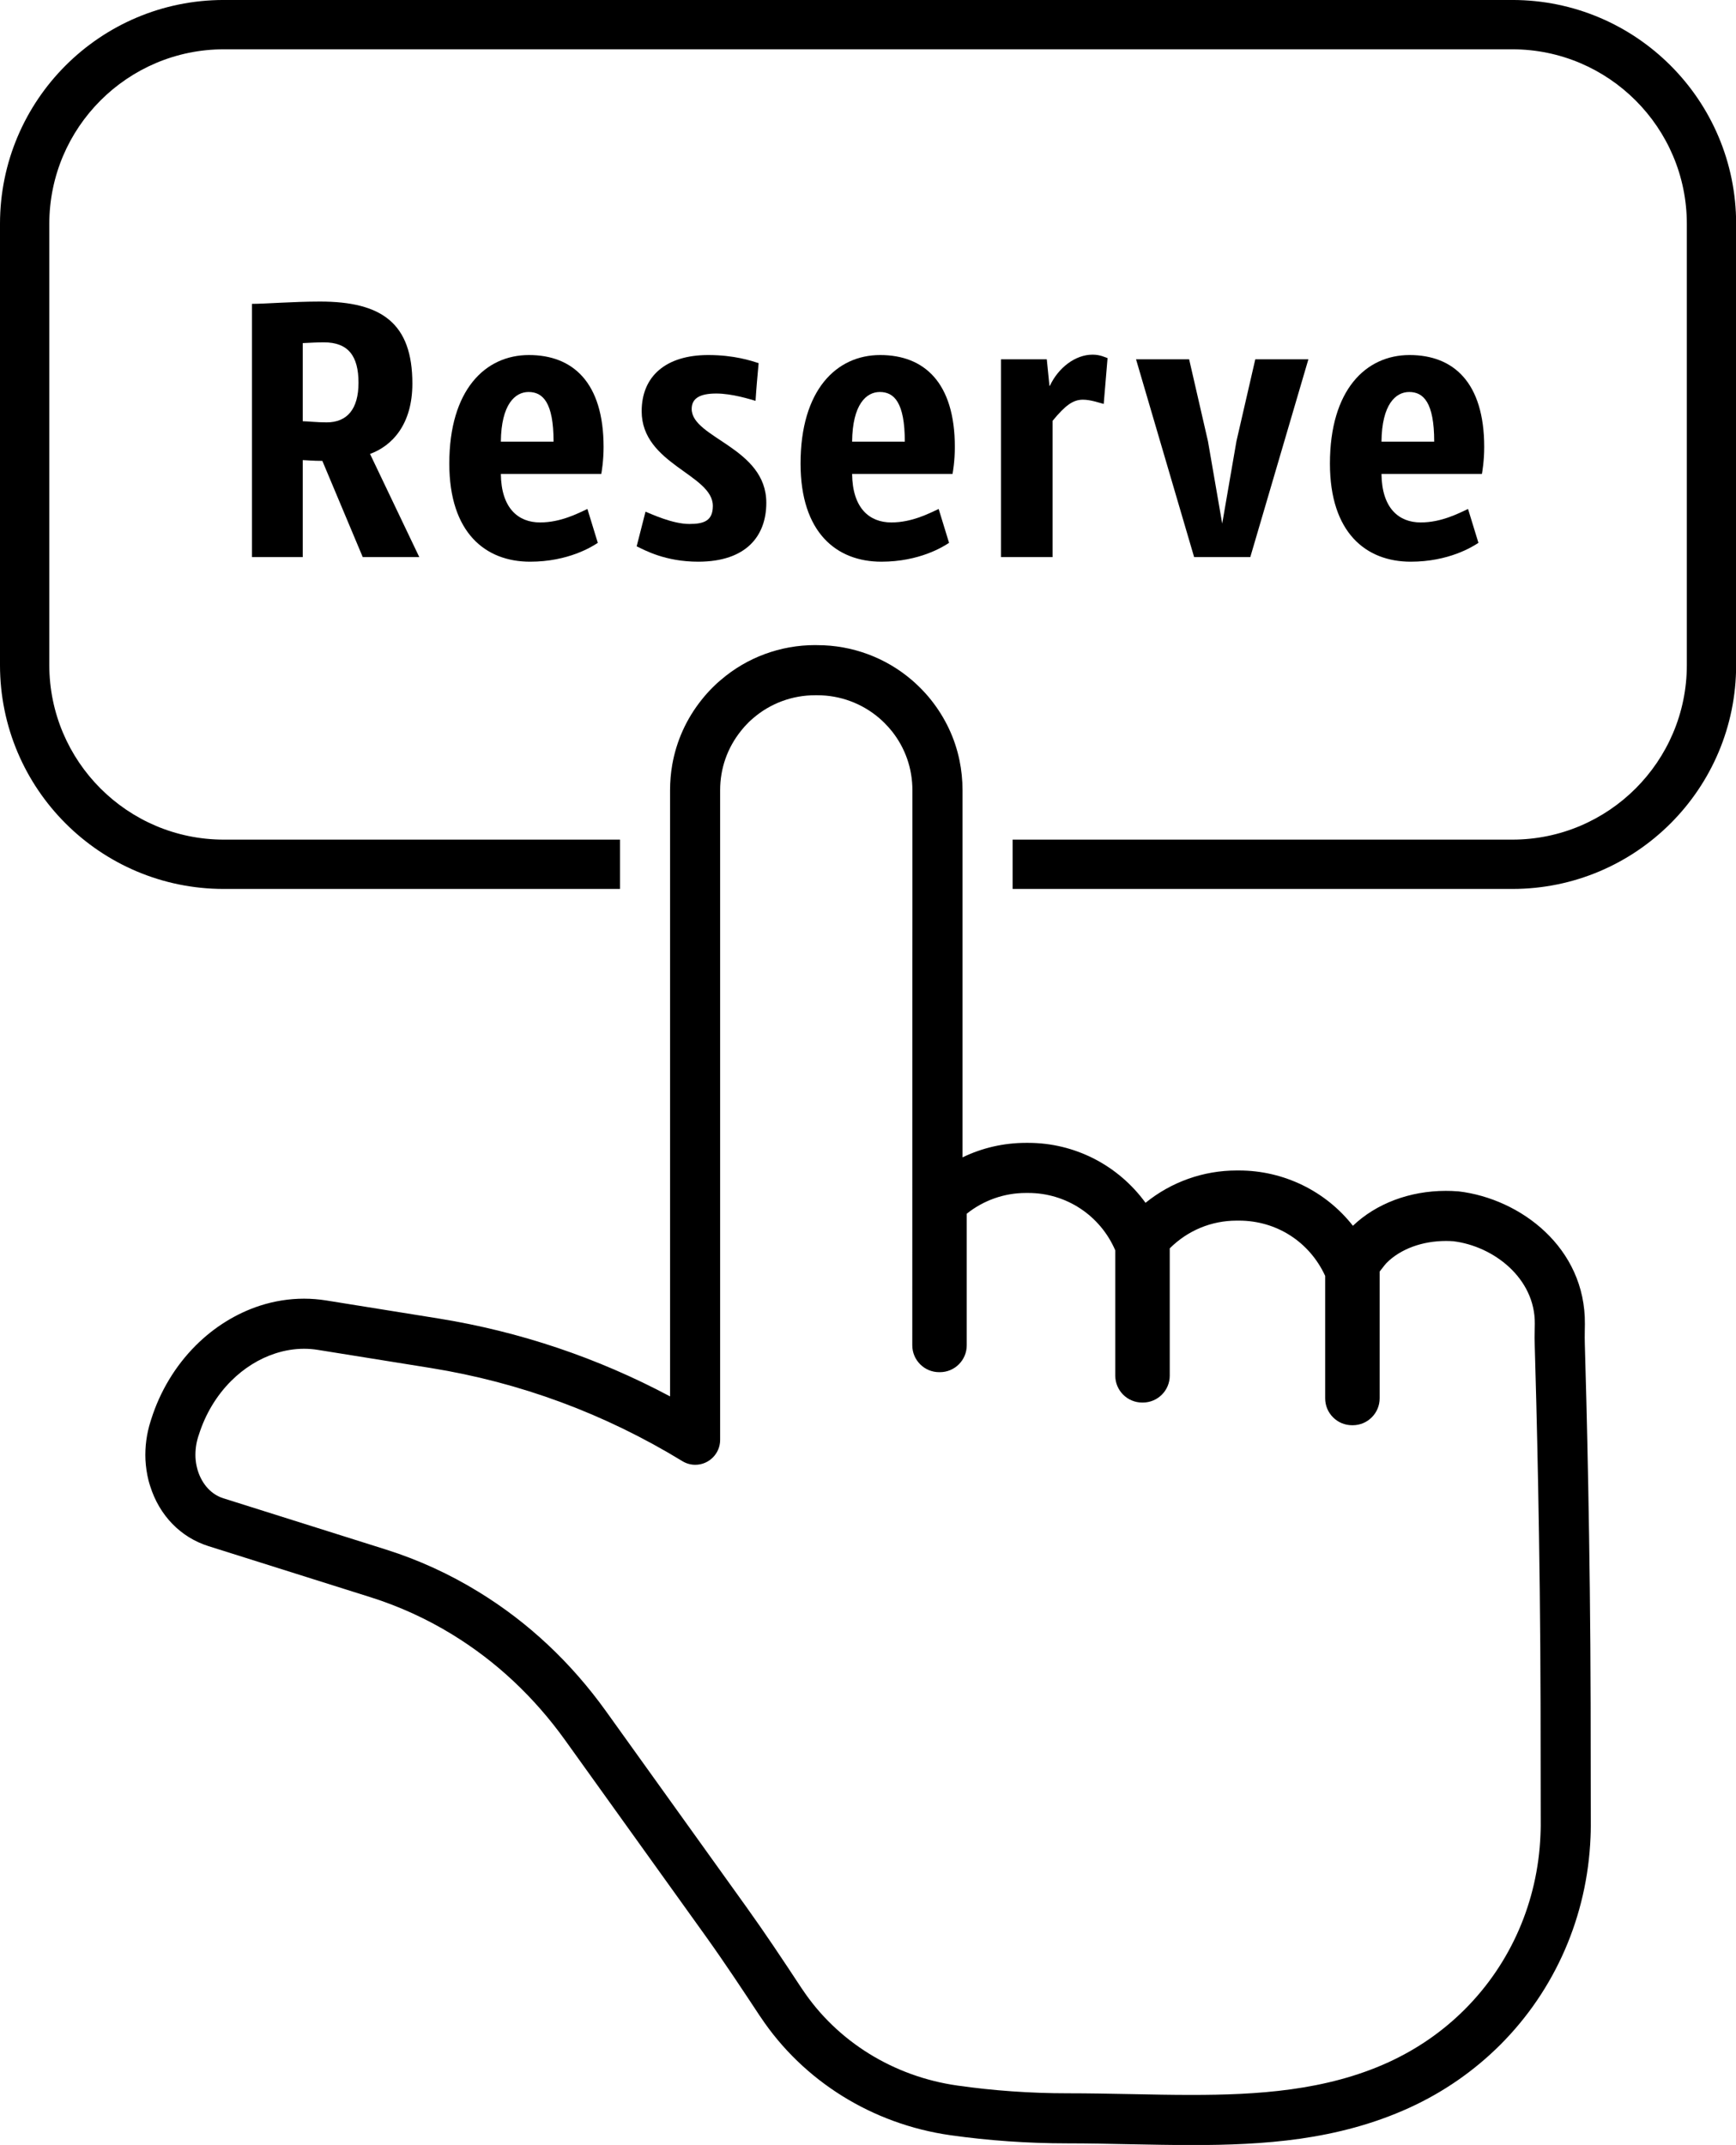 <?xml version="1.0" encoding="UTF-8"?><svg xmlns="http://www.w3.org/2000/svg" xmlns:xlink="http://www.w3.org/1999/xlink" height="501.6" preserveAspectRatio="xMidYMid meet" version="1.0" viewBox="0.0 0.0 406.1 501.6" width="406.1" zoomAndPan="magnify"><defs><clipPath id="a"><path d="M 34 150 L 373 150 L 373 501.629 L 34 501.629 Z M 34 150"/></clipPath><clipPath id="b"><path d="M 0 0 L 406.129 0 L 406.129 208 L 0 208 Z M 0 0"/></clipPath></defs><g><g clip-path="url(#a)" id="change1_8"><path d="M 360.355 429.188 C 359.727 444.66 353.434 459.117 342.668 469.883 C 337.527 475.035 331.516 479.188 324.801 482.266 C 310.086 488.98 293.938 489.902 278.672 489.902 C 274.047 489.902 269.457 489.812 264.602 489.711 C 259.742 489.621 254.73 489.52 249.629 489.52 C 241.031 489.52 232.406 488.914 223.957 487.711 C 209.027 485.598 195.801 477.395 187.688 465.203 L 187.531 464.984 C 182.855 457.887 178.922 451.988 174.652 446.031 L 141.75 400.16 C 133.562 388.754 123.551 379.371 111.977 372.281 C 105.184 368.105 97.906 364.77 90.316 362.375 L 52.25 350.379 C 49.469 349.508 47.305 347.16 46.277 343.934 C 46.215 343.727 46.152 343.508 46.113 343.344 C 45.895 342.508 45.777 341.676 45.727 340.828 C 45.664 339.176 45.867 337.551 46.367 335.973 L 46.535 335.473 C 48.047 330.691 50.648 326.359 54.059 322.949 C 57.059 319.949 60.633 317.723 64.402 316.504 C 66.617 315.785 68.887 315.414 71.129 315.414 C 72.234 315.414 73.336 315.504 74.426 315.684 L 100.777 319.914 C 121.629 323.27 141.406 330.574 159.617 341.688 C 160.539 342.254 161.594 342.547 162.641 342.547 C 165.848 342.547 168.461 339.934 168.461 336.727 L 168.461 184.797 C 168.461 179.684 170.152 174.879 173.355 170.891 C 173.855 170.25 174.395 169.637 174.961 169.086 L 175.102 168.941 C 175.434 168.609 175.793 168.277 176.242 167.906 C 180.238 164.473 185.355 162.586 190.66 162.586 L 191.223 162.586 C 196.516 162.586 201.656 164.484 205.695 167.945 C 206.055 168.25 206.426 168.598 206.859 169.02 C 207.488 169.648 208.078 170.301 208.617 170.969 C 211.77 174.93 213.438 179.711 213.438 184.797 L 213.438 211.52 L 213.422 224.453 L 213.41 314.605 C 213.41 318.066 216.23 320.887 219.691 320.887 L 219.871 320.887 C 223.344 320.887 226.148 318.066 226.148 314.605 L 226.148 283.836 C 230.07 280.691 234.953 278.977 239.98 278.977 L 240.543 278.977 C 249.426 278.977 257.383 284.242 260.895 292.406 L 260.895 321.707 C 260.895 325.168 263.715 327.988 267.176 327.988 L 267.355 327.988 C 270.816 327.988 273.637 325.168 273.637 321.707 L 273.637 291.934 C 277.84 287.742 283.391 285.449 289.273 285.449 L 289.852 285.449 C 298.59 285.449 306.305 290.383 309.984 298.344 L 309.996 298.355 L 309.996 327.016 C 309.996 330.473 312.816 333.293 316.277 333.293 L 316.457 333.293 C 319.918 333.293 322.738 330.473 322.738 327.016 L 322.738 297.355 C 323.789 295.973 324.199 295.512 324.352 295.344 C 327.621 292.074 332.695 290.203 338.285 290.203 C 338.859 290.203 339.438 290.23 339.949 290.266 C 349.41 291.406 359.125 298.934 359.035 309.543 C 359.023 310.234 359.023 310.75 359.008 311.195 L 359.008 311.379 C 358.984 312.34 358.973 313.121 359.023 314.711 C 359.406 327.629 360.305 361.656 360.379 398.559 L 360.418 427.012 C 360.406 427.742 360.395 428.473 360.355 429.188 Z M 372.094 398.531 C 372.02 361.477 371.121 327.32 370.738 314.363 C 370.699 313.031 370.711 312.441 370.723 311.559 L 370.723 311.379 C 370.738 310.902 370.75 310.352 370.75 309.633 C 370.914 291.754 355.664 280.309 341.195 278.605 L 340.965 278.594 C 340.055 278.516 339.129 278.488 338.219 278.488 C 329.773 278.488 321.941 281.449 316.484 286.652 C 310.113 278.527 300.27 273.723 289.852 273.723 L 289.273 273.723 C 281.492 273.723 273.996 276.398 267.973 281.281 C 261.562 272.477 251.41 267.262 240.543 267.262 L 239.98 267.262 C 234.828 267.262 229.738 268.43 225.164 270.656 L 225.164 184.797 C 225.164 182.402 224.918 180.055 224.445 177.773 C 223.383 172.648 221.125 167.867 217.793 163.676 C 216.973 162.637 216.051 161.625 215.062 160.652 C 214.422 160.023 213.848 159.496 213.293 159.023 C 207.156 153.77 199.324 150.871 191.223 150.871 L 190.66 150.859 C 182.574 150.859 174.754 153.742 168.664 158.973 C 168.09 159.445 167.512 159.961 166.977 160.496 L 166.68 160.793 C 165.781 161.676 164.949 162.625 164.18 163.586 C 160.566 168.086 158.223 173.301 157.246 178.891 C 156.914 180.824 156.746 182.801 156.746 184.797 L 156.746 326.551 C 139.789 317.516 121.59 311.402 102.633 308.34 L 76.281 304.109 C 74.566 303.84 72.836 303.699 71.117 303.699 C 67.656 303.699 64.184 304.25 60.801 305.34 C 55.277 307.137 50.074 310.352 45.766 314.672 C 41.035 319.398 37.434 325.371 35.371 331.91 L 35.219 332.383 C 34.293 335.305 33.887 338.332 34.027 341.406 C 34.117 343.047 34.348 344.609 34.742 346.215 C 34.871 346.688 35.012 347.188 35.141 347.559 C 37.293 354.402 42.254 359.504 48.727 361.555 L 86.793 373.551 C 93.457 375.664 99.867 378.59 105.852 382.266 C 116.078 388.535 124.961 396.852 132.227 406.988 L 165.129 452.848 C 169.59 459.078 173.883 465.59 177.676 471.332 L 177.934 471.703 C 187.906 486.66 204.078 496.734 222.316 499.324 C 231.301 500.594 240.48 501.23 249.629 501.23 C 254.551 501.23 259.5 501.336 264.371 501.438 C 269.137 501.527 274.07 501.629 278.852 501.629 C 287.094 501.629 295.617 501.359 304.164 500.145 C 312.703 498.914 321.289 496.734 329.672 492.914 C 337.656 489.273 344.82 484.301 350.961 478.176 C 363.816 465.32 371.312 448.094 372.07 429.676 C 372.109 428.816 372.133 427.973 372.133 427.051 L 372.094 398.531" fill="inherit"/></g><g clip-path="url(#b)" id="change1_9"><path d="M 353.777 -0.004 L 52.355 -0.004 C 23.441 -0.004 0 23.438 0 52.352 L 0 155.535 C 0 184.453 23.441 207.883 52.355 207.883 L 145.031 207.883 L 145.031 196.348 L 52.355 196.348 C 29.852 196.348 11.535 178.043 11.535 155.535 L 11.535 52.352 C 11.535 29.848 29.852 11.531 52.355 11.531 L 353.777 11.531 C 376.281 11.531 394.598 29.848 394.598 52.352 L 394.598 155.535 C 394.598 178.043 376.281 196.348 353.777 196.348 L 236.879 196.348 L 236.879 207.883 L 353.777 207.883 C 382.691 207.883 406.133 184.453 406.133 155.535 L 406.133 52.352 C 406.133 23.438 382.691 -0.004 353.777 -0.004" fill="inherit"/></g><g id="change1_1"><path d="M 83.863 89.508 C 83.863 83.211 81.434 80.059 75.766 80.059 C 74.234 80.059 72.613 80.148 70.816 80.238 L 70.816 98.508 C 71.805 98.508 74.145 98.777 76.395 98.777 C 81.164 98.777 83.863 95.719 83.863 89.508 Z M 58.934 71.059 C 61.996 71.059 68.656 70.52 74.863 70.52 C 89.355 70.52 96.465 75.648 96.465 89.688 C 96.465 99.316 91.695 104.27 86.562 106.156 L 98.082 130.277 L 84.855 130.277 L 75.406 107.777 C 73.156 107.777 71.445 107.598 70.816 107.598 L 70.816 130.277 L 58.934 130.277 L 58.934 71.059" fill="inherit"/></g><g id="change1_2"><path d="M 117.164 103.277 L 129.496 103.277 C 129.496 94.098 126.977 91.668 123.645 91.668 C 120.496 91.668 117.254 94.547 117.164 103.277 Z M 139.844 126.945 C 138.496 127.848 132.914 131.355 124.004 131.355 C 113.566 131.355 105.105 124.605 105.105 108.406 C 105.105 91.219 113.477 83.027 123.734 83.027 C 133.996 83.027 141.195 89.418 141.195 104.539 C 141.195 107.777 140.742 110.387 140.652 110.84 L 117.164 110.84 C 117.254 118.848 121.215 122.176 126.344 122.176 C 131.203 122.176 135.254 120.016 137.414 119.027 L 139.844 126.945" fill="inherit"/></g><g id="change1_3"><path d="M 151.004 119.656 C 152.355 120.195 157.305 122.535 161.262 122.535 C 164.773 122.535 166.754 121.727 166.754 118.309 C 166.754 110.93 150.105 108.59 150.105 96.168 C 150.105 87.977 155.773 83.027 165.676 83.027 C 171.793 83.027 175.754 84.379 177.465 84.918 C 177.191 87.891 176.922 90.859 176.742 93.738 C 175.484 93.379 171.254 92.027 167.562 92.027 C 163.785 92.027 161.805 93.109 161.805 95.629 C 161.805 102.469 179.262 104.629 179.262 117.586 C 179.262 125.238 174.672 131.355 163.332 131.355 C 155.594 131.355 150.824 128.656 148.934 127.758 L 151.004 119.656" fill="inherit"/></g><g id="change1_4"><path d="M 199.332 103.277 L 211.66 103.277 C 211.66 94.098 209.145 91.668 205.812 91.668 C 202.66 91.668 199.422 94.547 199.332 103.277 Z M 222.012 126.945 C 220.66 127.848 215.082 131.355 206.172 131.355 C 195.734 131.355 187.273 124.605 187.273 108.406 C 187.273 91.219 195.645 83.027 205.902 83.027 C 216.16 83.027 223.363 89.418 223.363 104.539 C 223.363 107.777 222.91 110.387 222.82 110.84 L 199.332 110.84 C 199.422 118.848 203.383 122.176 208.512 122.176 C 213.371 122.176 217.422 120.016 219.582 119.027 L 222.012 126.945" fill="inherit"/></g><g id="change1_5"><path d="M 246.223 130.277 L 234.16 130.277 L 234.16 84.02 L 244.871 84.02 L 245.5 90.227 L 245.59 90.227 C 247.57 85.996 251.531 82.938 255.578 82.938 C 257.379 82.938 258.551 83.57 259.09 83.746 L 258.191 94.461 C 257.109 94.188 255.133 93.469 253.328 93.469 C 250.992 93.469 249.191 94.816 246.223 98.418 L 246.223 130.277" fill="inherit"/></g><g id="change1_6"><path d="M 279.34 130.277 L 265.75 84.02 L 278.172 84.02 L 282.578 103.188 L 285.91 122.445 L 289.238 103.188 L 293.648 84.02 L 306.07 84.02 L 292.48 130.277 L 279.34 130.277" fill="inherit"/></g><g id="change1_7"><path d="M 323.168 103.277 L 335.5 103.277 C 335.5 94.098 332.98 91.668 329.648 91.668 C 326.5 91.668 323.258 94.547 323.168 103.277 Z M 345.848 126.945 C 344.496 127.848 338.918 131.355 330.008 131.355 C 319.57 131.355 311.109 124.605 311.109 108.406 C 311.109 91.219 319.48 83.027 329.738 83.027 C 340 83.027 347.199 89.418 347.199 104.539 C 347.199 107.777 346.746 110.387 346.66 110.84 L 323.168 110.84 C 323.258 118.848 327.219 122.176 332.348 122.176 C 337.211 122.176 341.258 120.016 343.418 119.027 L 345.848 126.945" fill="inherit"/></g></g></svg>